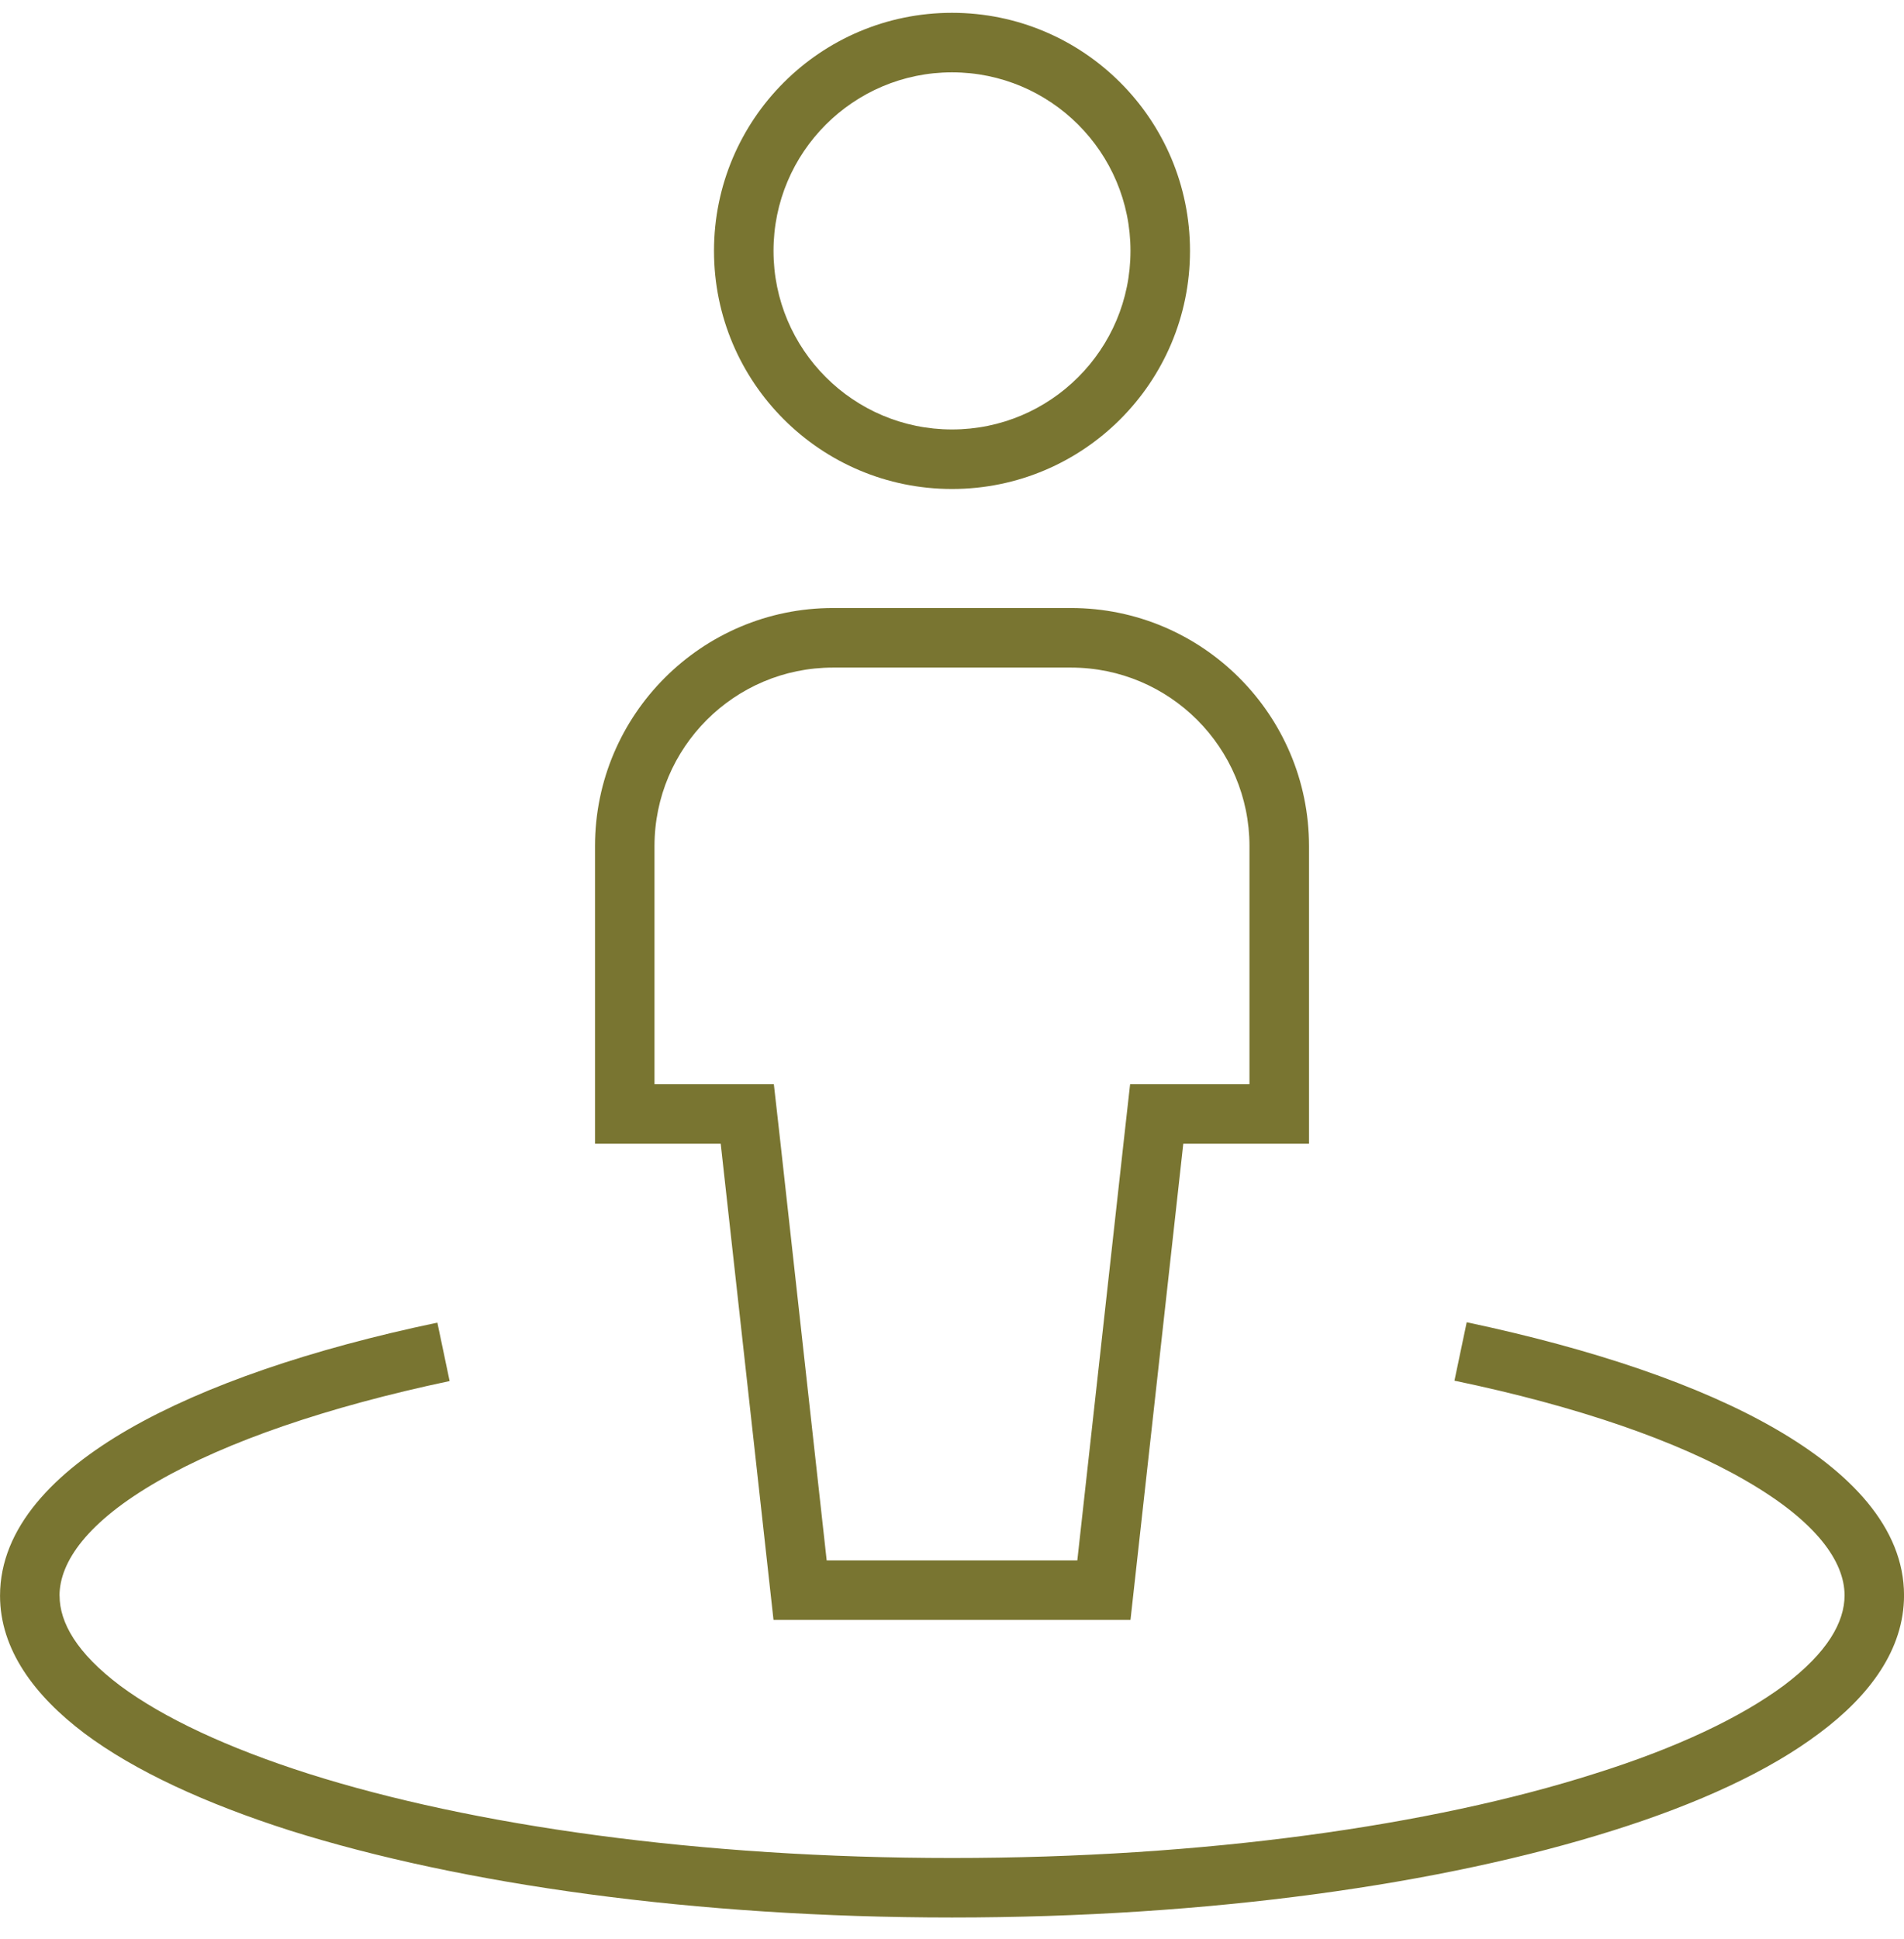 <svg height="56" viewBox="0 0 55 56" width="55" xmlns="http://www.w3.org/2000/svg"><path d="m36.094 32.656h1.719v-1.719-6.875c0-3.792-3.083-6.875-6.875-6.875h-6.875c-3.792 0-6.875 3.083-6.875 6.875v6.875 1.719h1.719 1.912l1.525 13.75h10.312l1.525-13.75zm-3.62-.193-1.354 12.225h-7.24l-1.354-12.225-.172-1.525h-1.536-1.912v-6.875c0-2.847 2.31-5.156 5.156-5.156h6.875c2.847 0 5.156 2.31 5.156 5.156v6.875h-1.912-1.536zm-10.13-25.588c0-2.848 2.309-5.156 5.156-5.156s5.156 2.309 5.156 5.156-2.309 5.156-5.156 5.156-5.156-2.309-5.156-5.156zm5.156 6.875c3.797 0 6.875-3.078 6.875-6.875 0-3.797-3.078-6.875-6.875-6.875s-6.875 3.078-6.875 6.875c0 3.797 3.078 6.875 6.875 6.875zm-25.781 31.958c0-.978.806-2.138 2.847-3.309 1.977-1.139 4.866-2.138 8.422-2.89l-.354-1.687c-3.642.763-6.725 1.815-8.927 3.083-2.138 1.235-3.706 2.836-3.706 4.802 0 1.558.999 2.89 2.438 3.975 1.45 1.085 3.502 2.03 5.962 2.814 4.931 1.547 11.677 2.503 19.1 2.503s14.169-.956 19.1-2.514c2.46-.773 4.512-1.719 5.962-2.814 1.439-1.074 2.438-2.406 2.438-3.975 0-1.966-1.568-3.566-3.706-4.802-2.191-1.268-5.274-2.31-8.927-3.083l-.354 1.687c3.556.741 6.445 1.74 8.422 2.89 2.03 1.171 2.847 2.331 2.847 3.309 0 .773-.494 1.654-1.751 2.6-1.246.924-3.094 1.805-5.457 2.546-4.716 1.504-11.279 2.438-18.573 2.438s-13.857-.935-18.573-2.428c-2.363-.752-4.211-1.622-5.457-2.546-1.257-.945-1.751-1.826-1.751-2.6z" fill="#797531" transform="translate(0 .37)"/></svg>